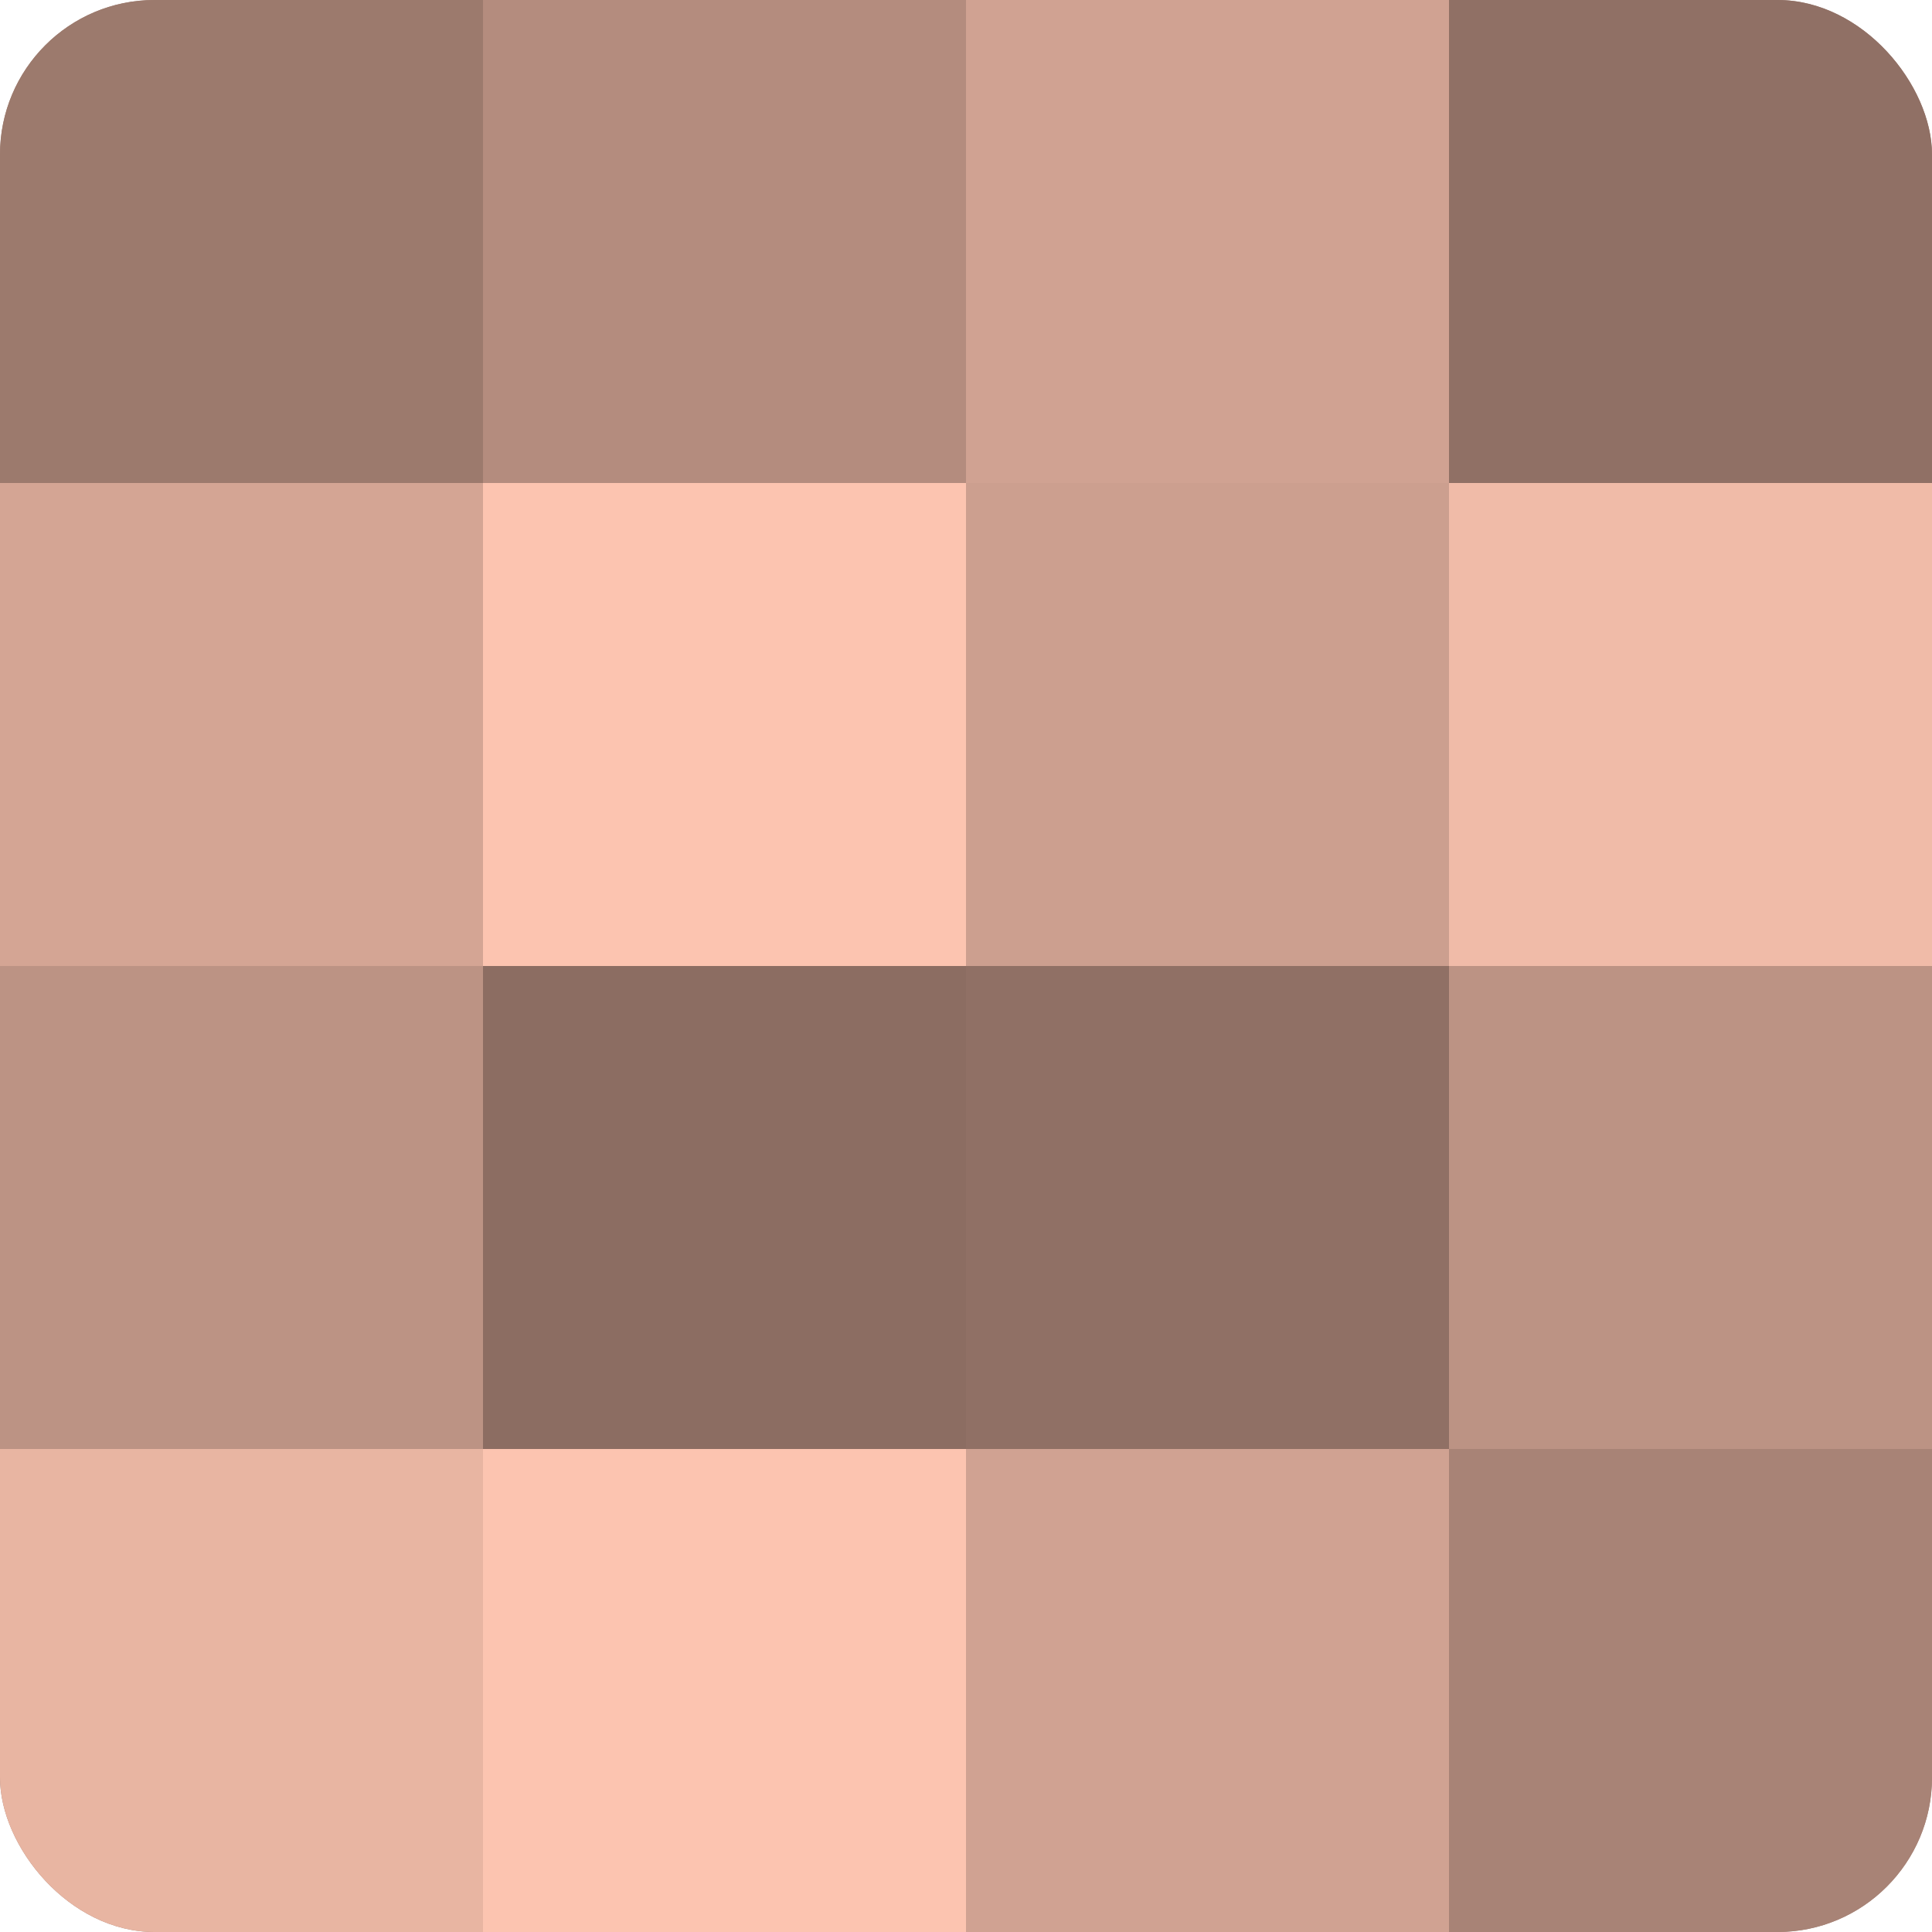 <?xml version="1.0" encoding="UTF-8"?>
<svg xmlns="http://www.w3.org/2000/svg" width="60" height="60" viewBox="0 0 100 100" preserveAspectRatio="xMidYMid meet"><defs><clipPath id="c" width="100" height="100"><rect width="100" height="100" rx="8" ry="8"/></clipPath></defs><g clip-path="url(#c)"><rect width="100" height="100" fill="#a07d70"/><rect width="25" height="25" fill="#9c7a6d"/><rect y="25" width="25" height="25" fill="#d4a594"/><rect y="50" width="25" height="25" fill="#bc9384"/><rect y="75" width="25" height="25" fill="#e8b5a2"/><rect x="25" width="25" height="25" fill="#b48c7e"/><rect x="25" y="25" width="25" height="25" fill="#fcc4b0"/><rect x="25" y="50" width="25" height="25" fill="#8c6d62"/><rect x="25" y="75" width="25" height="25" fill="#fcc4b0"/><rect x="50" width="25" height="25" fill="#d0a292"/><rect x="50" y="25" width="25" height="25" fill="#cc9f8f"/><rect x="50" y="50" width="25" height="25" fill="#907065"/><rect x="50" y="75" width="25" height="25" fill="#d0a292"/><rect x="75" width="25" height="25" fill="#907065"/><rect x="75" y="25" width="25" height="25" fill="#f0bba8"/><rect x="75" y="50" width="25" height="25" fill="#bc9384"/><rect x="75" y="75" width="25" height="25" fill="#a88376"/></g></svg>

